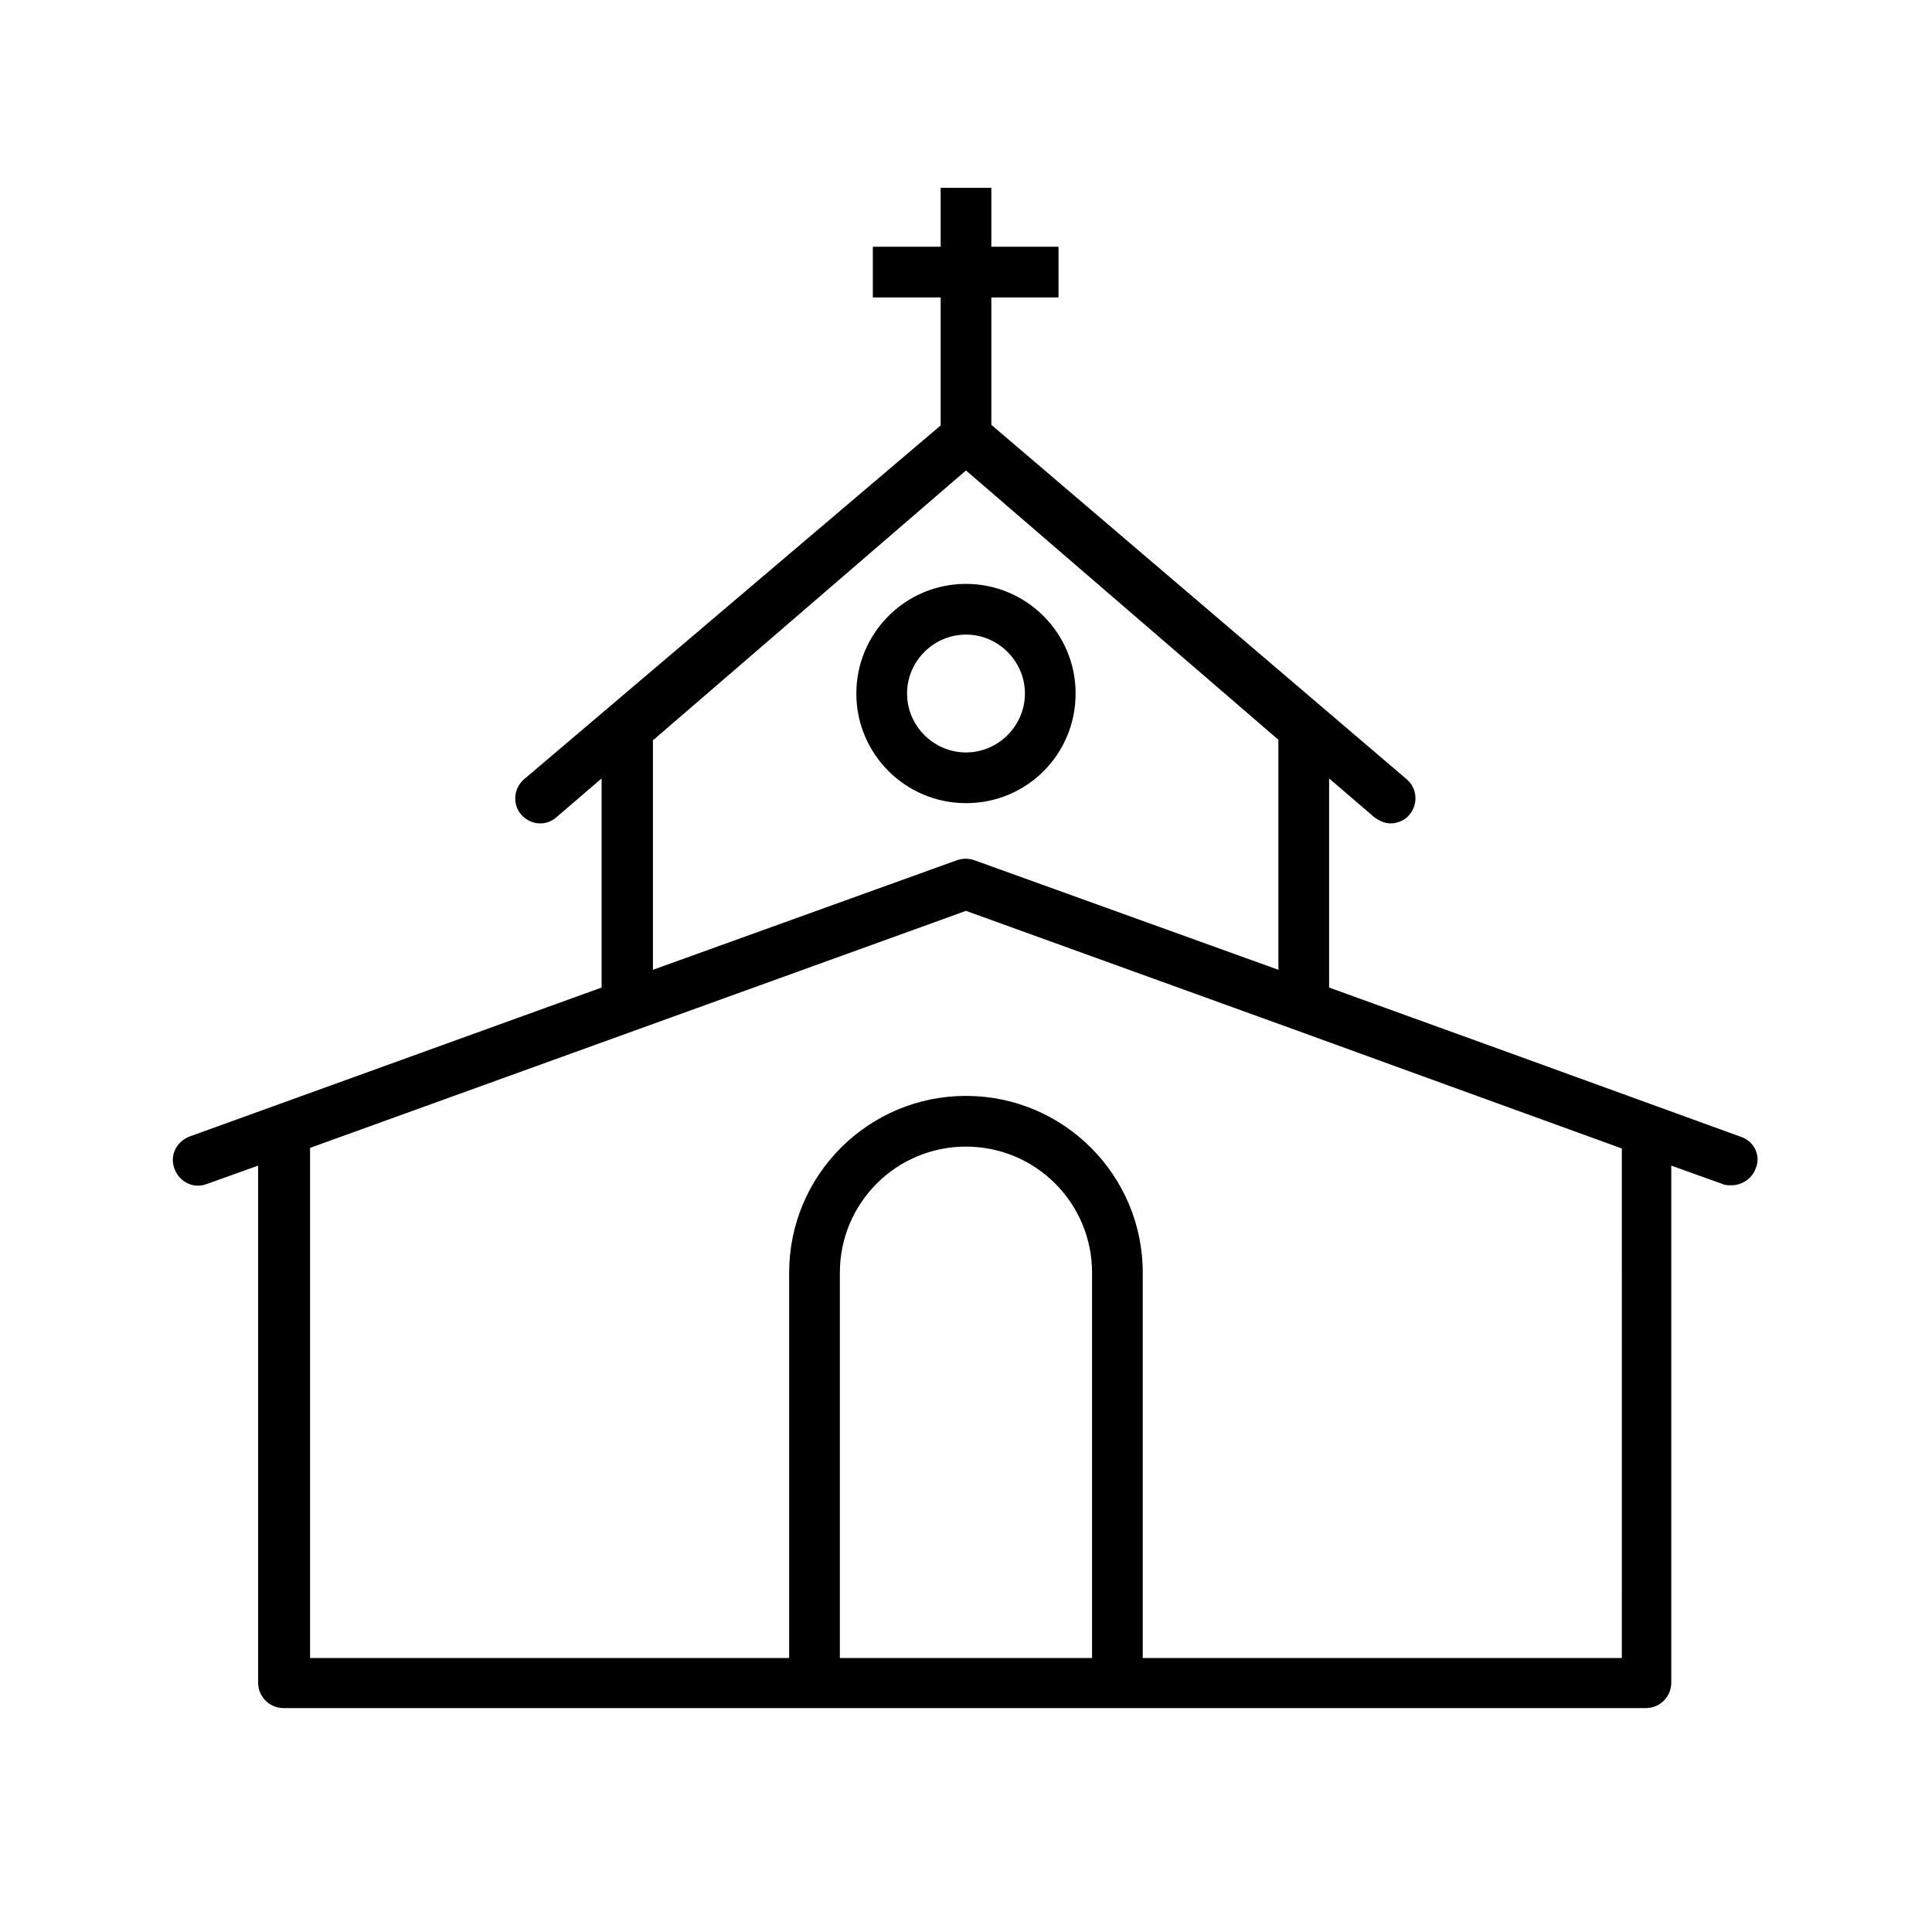 <?xml version="1.0" encoding="UTF-8"?>
<!-- Uploaded to: ICON Repo, www.svgrepo.com, Generator: ICON Repo Mixer Tools -->
<svg fill="#000000" width="800px" height="800px" version="1.1" viewBox="144 144 512 512" xmlns="http://www.w3.org/2000/svg">
 <g>
  <path d="m375.31 209.39h49.207v13.434h-49.207z"/>
  <path d="m605.55 445.34-22.672-8.23-33.754-12.258-52.898-19.145v-55.418l11.922 10.242c1.344 1.008 2.856 1.68 4.367 1.68 1.848 0 3.863-0.84 5.039-2.352 2.352-2.856 2.016-7.055-0.84-9.406l-110-93.871v-62.809h-13.434v62.977l-110.34 93.707c-2.856 2.352-3.191 6.719-0.84 9.406 1.344 1.512 3.191 2.352 5.039 2.352 1.512 0 3.023-0.504 4.367-1.68l11.922-10.242v55.418l-109.16 39.465c-3.527 1.344-5.375 5.039-4.031 8.566 1.344 3.527 5.039 5.375 8.566 4.031l13.602-4.871v137.04c0 3.695 3.023 6.719 6.719 6.719h361.06c3.695 0 6.719-3.023 6.719-6.719v-137.04l13.602 4.871c0.672 0.336 1.512 0.336 2.352 0.336 2.688 0 5.375-1.68 6.383-4.367 1.512-3.363-0.336-7.227-3.691-8.402zm-288.35-105.29 82.793-71.375 82.793 71.371v60.961l-80.609-29.055c-1.512-0.504-3.023-0.504-4.535 0l-80.609 29.055v-60.957zm49.371 243.34v-102.11c0-18.473 14.945-33.418 33.418-33.418s33.418 14.945 33.418 33.418v102.11zm207.23 0h-126.96v-102.11c0-25.863-20.992-46.855-46.855-46.855-25.863 0-46.855 20.992-46.855 46.855v102.11h-126.96v-135.19l173.82-62.812 87.328 31.57 29.559 10.746 56.93 20.656z"/>
  <path d="m429.05 327.79c0-16.121-13.098-29.055-29.055-29.055-16.121 0-29.055 13.098-29.055 29.055 0 16.121 13.098 29.055 29.055 29.055 16.125 0 29.055-12.934 29.055-29.055zm-44.672 0c0-8.566 7.055-15.617 15.617-15.617 8.566 0 15.617 7.055 15.617 15.617 0 8.566-7.055 15.617-15.617 15.617s-15.617-7.051-15.617-15.617z"/>
 </g>
</svg>